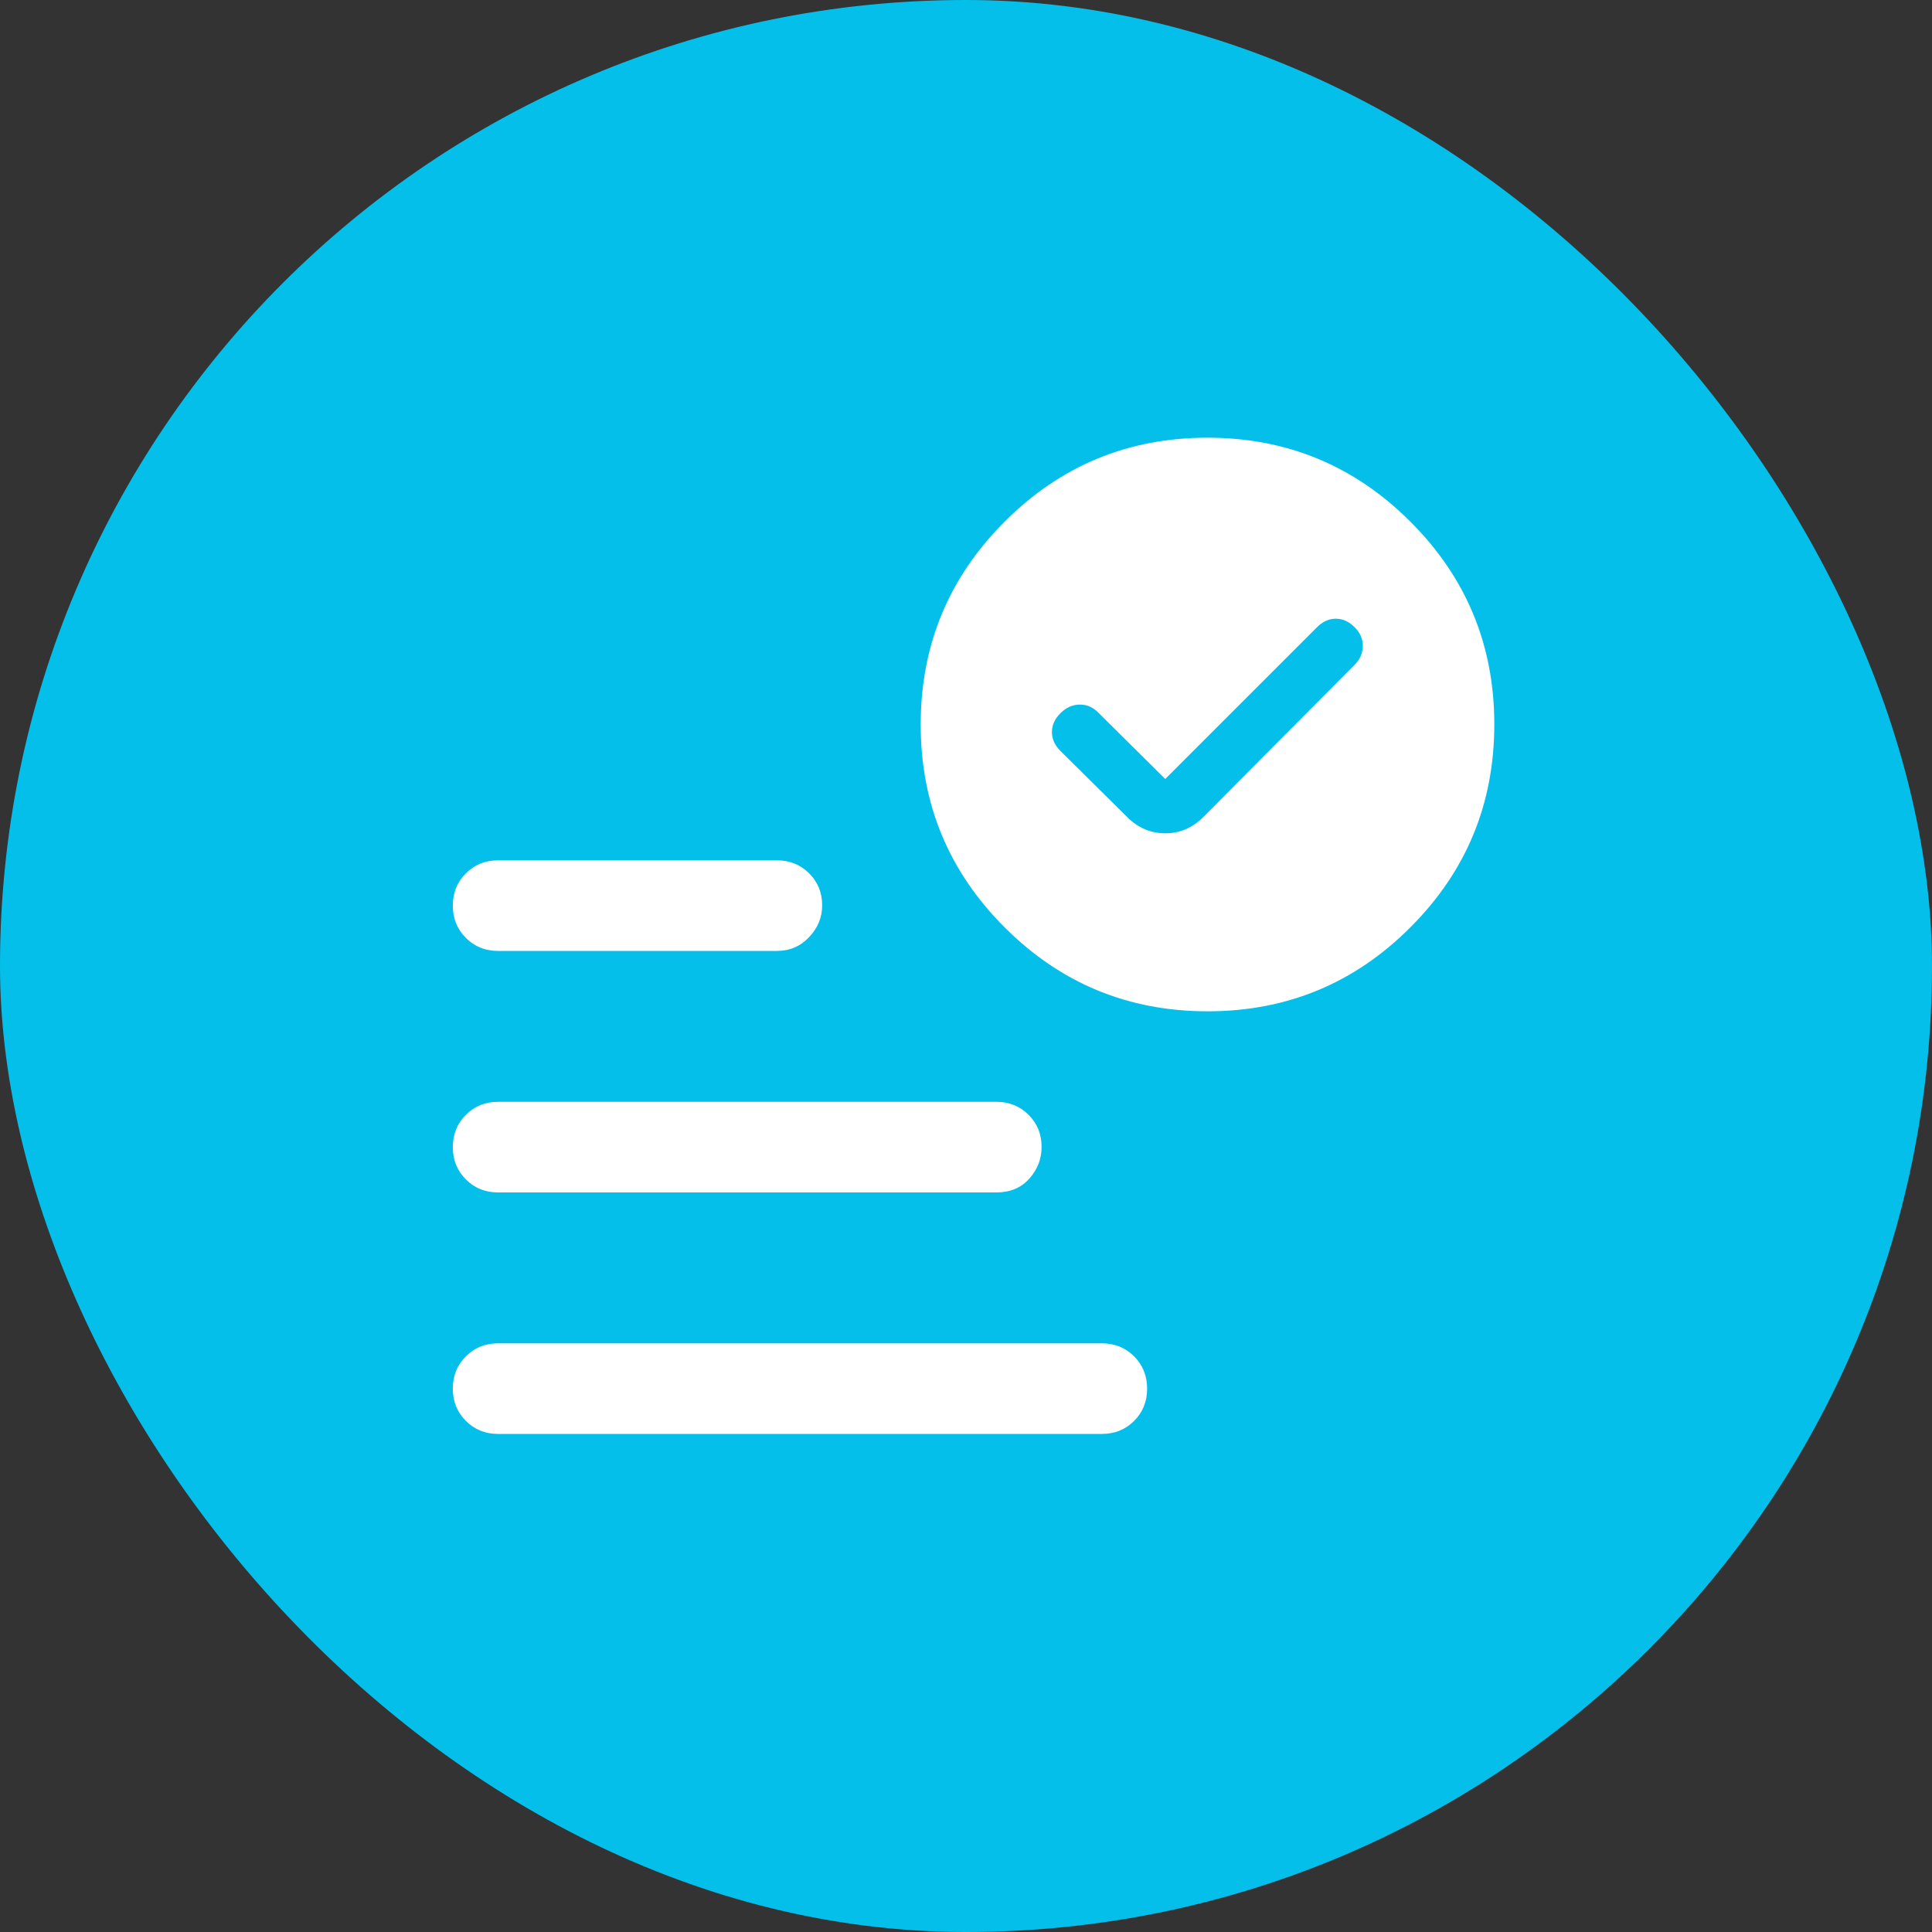 <svg width="40" height="40" viewBox="0 0 40 40" fill="none" xmlns="http://www.w3.org/2000/svg">
<rect x="0" y="0" width="40" height="40" fill="#333333" stroke="none"/>
<rect width="40" height="40" rx="20" fill="#04BFEA"/>
<mask id="mask0_6956_1446" style="mask-type:alpha" maskUnits="userSpaceOnUse" x="5" y="5" width="30" height="30">
<rect x="5" y="5" width="30" height="30" fill="#D9D9D9"/>
</mask>
<g mask="url(#mask0_6956_1446)">
<path d="M24.125 16.128L22.733 14.748C22.624 14.639 22.496 14.585 22.35 14.588C22.203 14.59 22.071 14.65 21.954 14.767C21.837 14.884 21.779 15.014 21.779 15.156C21.779 15.299 21.837 15.429 21.954 15.546L23.334 16.913C23.56 17.14 23.824 17.253 24.125 17.253C24.426 17.253 24.69 17.14 24.916 16.913L28.046 13.764C28.155 13.655 28.211 13.528 28.215 13.381C28.219 13.234 28.163 13.102 28.046 12.986C27.929 12.868 27.799 12.81 27.656 12.81C27.514 12.81 27.384 12.868 27.267 12.986L24.125 16.128ZM10.312 29.688C10.047 29.688 9.824 29.598 9.645 29.418C9.465 29.238 9.375 29.015 9.375 28.75C9.375 28.484 9.465 28.261 9.645 28.082C9.824 27.902 10.047 27.812 10.312 27.812H22.812C23.078 27.812 23.301 27.902 23.481 28.082C23.66 28.262 23.75 28.485 23.75 28.75C23.75 29.016 23.66 29.239 23.481 29.418C23.301 29.598 23.078 29.688 22.812 29.688H10.312ZM25.002 20.938C23.36 20.938 21.959 20.359 20.801 19.201C19.642 18.044 19.062 16.644 19.062 15.002C19.062 13.36 19.641 11.959 20.799 10.801C21.956 9.642 23.356 9.062 24.998 9.062C26.64 9.062 28.041 9.641 29.199 10.799C30.358 11.956 30.938 13.356 30.938 14.998C30.938 16.64 30.359 18.041 29.201 19.199C28.044 20.358 26.644 20.938 25.002 20.938ZM10.312 19.688C10.047 19.688 9.824 19.598 9.645 19.418C9.465 19.238 9.375 19.015 9.375 18.75C9.375 18.484 9.465 18.261 9.645 18.082C9.824 17.902 10.047 17.812 10.312 17.812H16.084C16.35 17.812 16.572 17.902 16.752 18.081C16.932 18.259 17.022 18.481 17.022 18.745C17.022 18.994 16.932 19.213 16.752 19.402C16.572 19.593 16.35 19.688 16.084 19.688H10.312ZM10.312 24.688C10.047 24.688 9.824 24.598 9.645 24.418C9.465 24.238 9.375 24.015 9.375 23.75C9.375 23.484 9.465 23.261 9.645 23.082C9.824 22.902 10.047 22.812 10.312 22.812H20.628C20.893 22.812 21.116 22.902 21.295 23.081C21.475 23.259 21.565 23.481 21.565 23.745C21.565 23.994 21.48 24.213 21.311 24.402C21.142 24.593 20.914 24.688 20.628 24.688H10.312Z" fill="white"/>
</g>
</svg>

